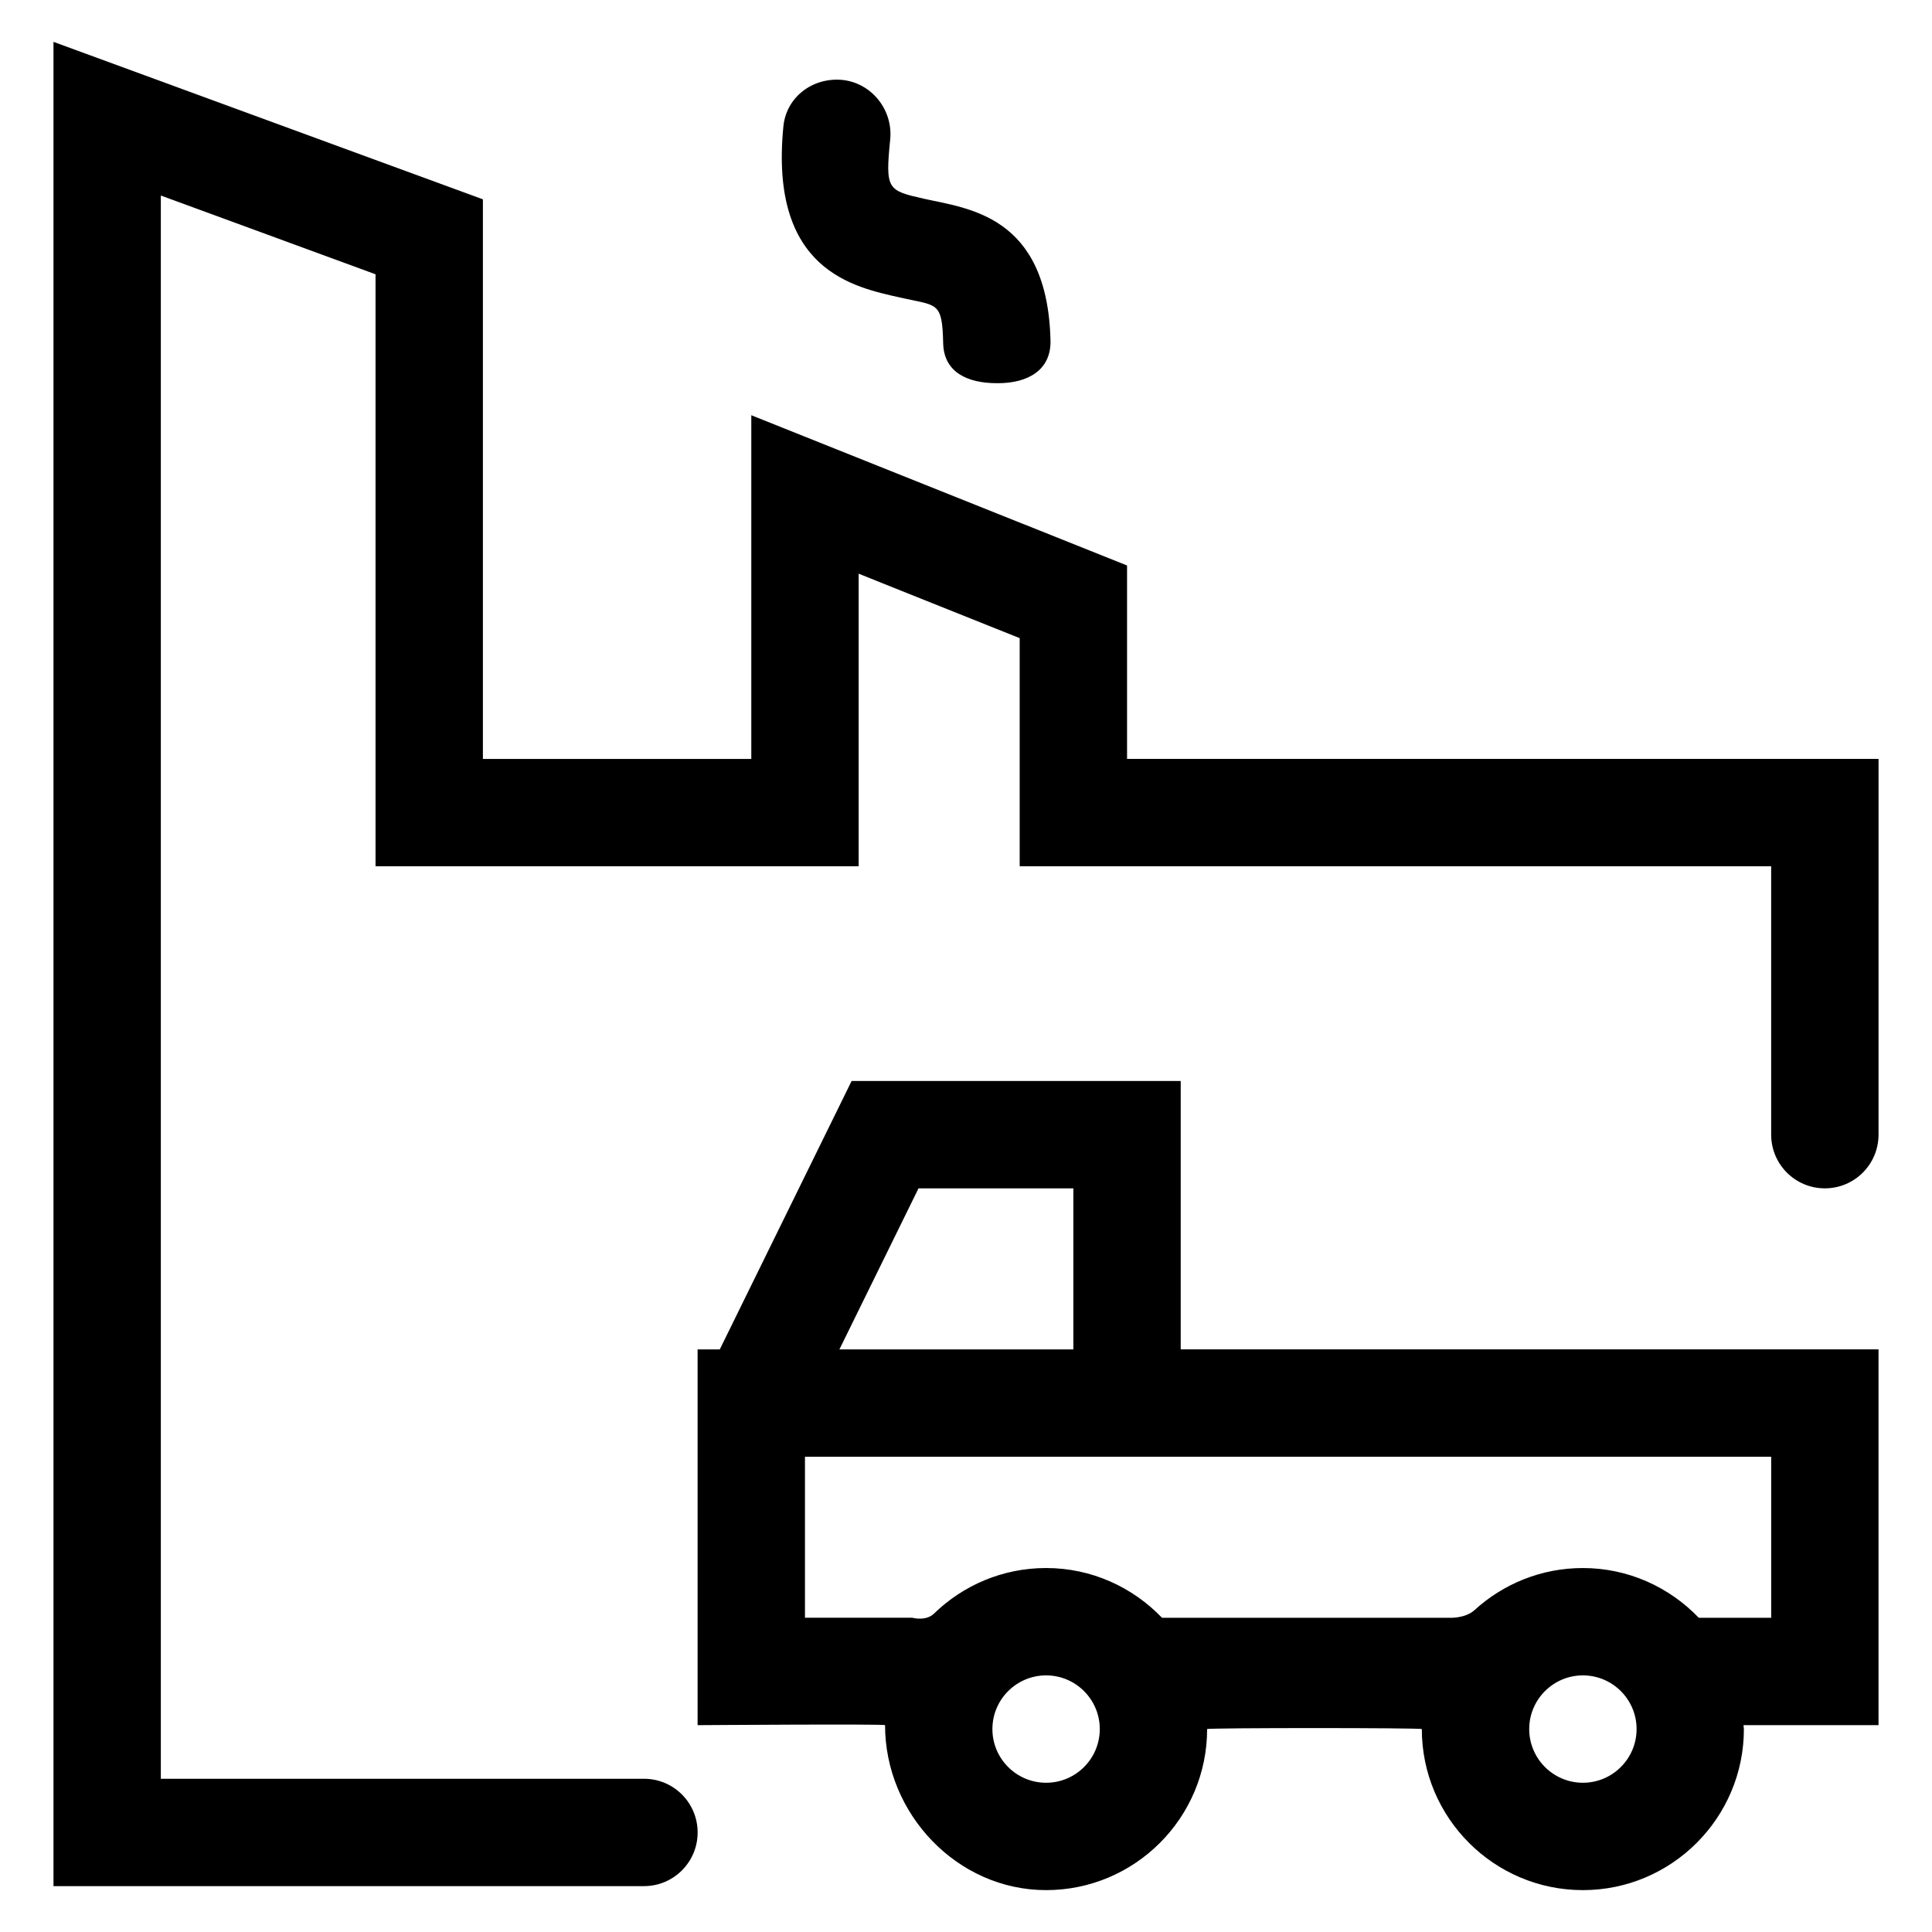 <?xml version="1.0" encoding="UTF-8"?>
<!-- Uploaded to: ICON Repo, www.iconrepo.com, Generator: ICON Repo Mixer Tools -->
<svg fill="#000000" width="800px" height="800px" version="1.1" viewBox="144 144 512 512" xmlns="http://www.w3.org/2000/svg">
 <g>
  <path d="m442.68 345.12v-51.258l-99.578-39.824v91.09l-71.129-0.004v-148.3l-113.8-41.73v488.75h156.48c7.856 0 14.227-6.363 14.227-14.227 0-7.863-6.367-14.227-14.227-14.227h-128.03v-419.57l56.898 20.867v156.88h128.03v-77.531l42.676 17.074v60.457h199.15v71.129c0 7.863 6.367 14.227 14.227 14.227 7.856 0 14.227-6.363 14.227-14.227l0.004-99.582z"/>
  <path d="m382.52 222.85c9.898 2.254 11.176 0.887 11.43 12.121 0.18 7.738 6.508 10.578 14.219 10.578h0.332c7.856 0 14.07-3.438 13.891-11.297-0.777-33.398-22.117-34.984-33.578-37.594-9.645-2.18-10.219-2.422-8.902-15.734 0.766-7.82-4.949-14.988-12.766-15.75-7.793-0.695-14.781 4.527-15.543 12.352-3.769 38.277 18.797 42.574 30.918 45.324z"/>
  <path d="m456.9 430.48h-87.215l-34.938 71.129h-5.875v99.578s49.676-0.359 49.676 0c0 23.531 19.145 43.715 42.676 43.715s42.676-19.145 42.676-42.676c0-0.359 56.898-0.359 56.898 0 0 23.531 19.145 42.676 42.676 42.676s42.676-19.145 42.676-42.676c0-0.359-0.098-0.684-0.105-1.043l35.785-0.004v-99.578h-184.93zm-69.484 28.449h41.035v42.676h-62zm33.809 157.52c-7.848 0-14.227-6.379-14.227-14.227s6.379-14.227 14.227-14.227 14.227 6.379 14.227 14.227c0.004 7.848-6.375 14.227-14.227 14.227zm142.26 0c-7.848 0-14.227-6.379-14.227-14.227s6.379-14.227 14.227-14.227c7.848 0 14.227 6.379 14.227 14.227s-6.383 14.227-14.227 14.227zm49.898-86.395v42.676h-19.184c-7.773-8.09-18.637-13.184-30.719-13.184-11.039 0-21.109 4.219-28.691 11.125-2.555 2.328-6.762 2.055-6.762 2.055h-76.082c-7.773-8.09-18.637-13.184-30.719-13.184-11.547 0-22.027 4.613-29.719 12.09-2.141 2.082-5.734 1.09-5.734 1.09h-28.449v-42.676h256.06z"/>
 </g>
</svg>